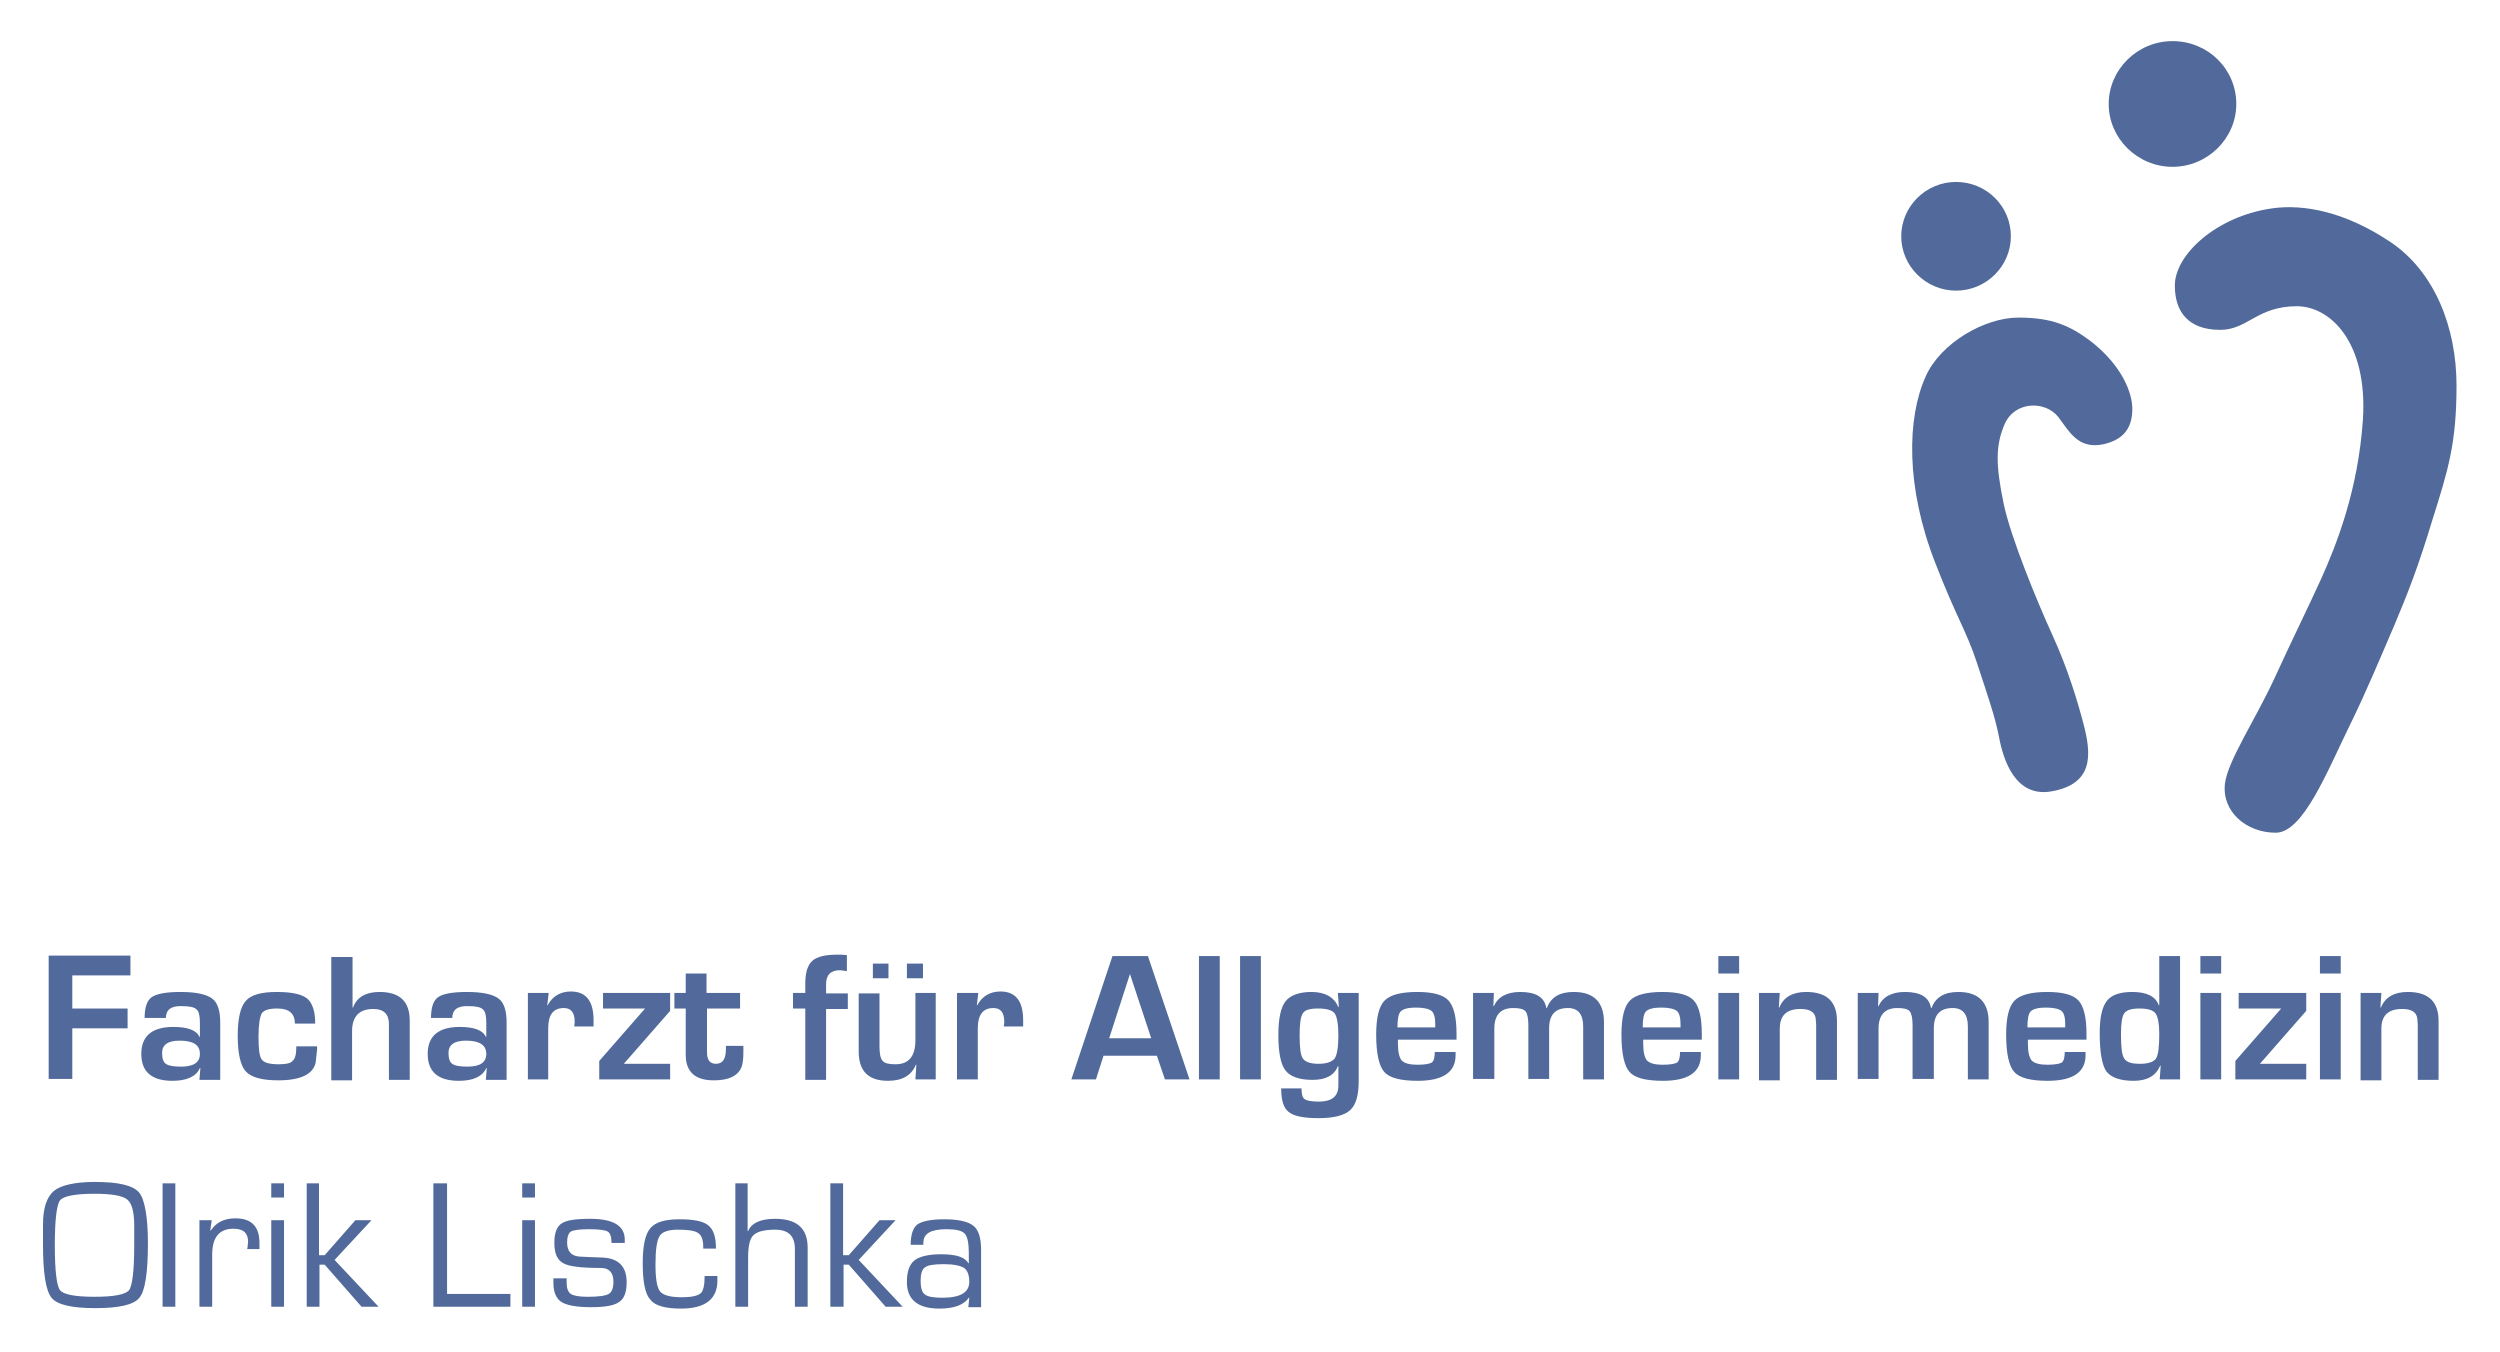 <?xml version="1.0" encoding="UTF-8" standalone="no"?>
<!DOCTYPE svg PUBLIC "-//W3C//DTD SVG 1.1//EN" "http://www.w3.org/Graphics/SVG/1.1/DTD/svg11.dtd">
<svg width="100%" height="100%" viewBox="0 0 529 286" version="1.1" xmlns="http://www.w3.org/2000/svg" xmlns:xlink="http://www.w3.org/1999/xlink" xml:space="preserve" xmlns:serif="http://www.serif.com/" style="fill-rule:evenodd;clip-rule:evenodd;stroke-linejoin:round;stroke-miterlimit:2;">
    <g transform="matrix(1,0,0,1,-313.3,-23.1)">
        <g>
            <clipPath id="_clip1">
                <path d="M812.8,233.2L817.2,233.2L817,236.3L817.1,236.3C818,234.1 819.9,233 822.8,233C827.1,233 829.3,235 829.3,239.1L829.3,251.6L824.9,251.6L824.9,239.9L824.8,238.6C824.6,237.2 823.5,236.6 821.6,236.6C818.6,236.6 817.2,238 817.2,240.8L817.2,251.7L812.8,251.7L812.8,233.2ZM808.6,233.2L808.6,251.5L804.2,251.5L804.2,233.2L808.6,233.2ZM808.6,225.4L808.6,229.1L804.2,229.1L804.2,225.4L808.6,225.4ZM787,233.2L801.3,233.2L801.3,237L791.5,248.2L801.3,248.2L801.3,251.5L786.3,251.5L786.3,247.6L796,236.5L787,236.5L787,233.2ZM783.3,233.2L783.3,251.5L778.9,251.5L778.9,233.2L783.3,233.2ZM783.3,225.4L783.3,229.1L778.9,229.1L778.9,225.4L783.3,225.4ZM766,236.5C764.4,236.5 763.3,236.8 762.8,237.5C762.3,238.2 762.1,239.7 762.1,242C762.1,244.7 762.3,246.4 762.8,247.1C763.3,247.9 764.4,248.2 766.1,248.2C767.9,248.2 769,247.8 769.5,247.1C770,246.3 770.2,244.6 770.2,241.9C770.2,239.7 769.9,238.2 769.4,237.5C768.8,236.8 767.7,236.5 766,236.5ZM774.6,225.4L774.6,251.5L770.3,251.5L770.5,248.6L770.4,248.6C769.5,250.7 767.7,251.8 764.8,251.8C761.9,251.8 760,251.1 759,249.8C758.1,248.5 757.6,245.8 757.6,241.7C757.6,238.4 758.1,236.2 759.1,234.9C760.1,233.6 761.9,233 764.5,233C767.5,233 769.4,233.9 770.1,235.8L770.2,235.8L770.2,225.4L774.6,225.4ZM750.3,240.5L750.3,239.8C750.3,238.3 750,237.4 749.5,237C749,236.6 747.9,236.3 746.2,236.3C744.6,236.3 743.5,236.6 743,237.1C742.5,237.6 742.3,238.8 742.3,240.5L750.3,240.5ZM750.2,245.7L754.6,245.7L754.6,246.4C754.6,250 751.9,251.8 746.6,251.8C743,251.8 740.6,251.2 739.5,249.9C738.4,248.7 737.8,246 737.8,242C737.8,238.4 738.4,236 739.6,234.8C740.8,233.6 743.1,233 746.5,233C749.8,233 752,233.6 753.1,234.8C754.2,236 754.8,238.3 754.8,241.8L754.8,243.1L742.4,243.1L742.4,243.9C742.4,245.7 742.7,246.9 743.2,247.5C743.8,248.1 744.9,248.4 746.5,248.4C748.1,248.4 749.2,248.2 749.6,247.9C750,247.6 750.2,246.8 750.2,245.7ZM706.4,233.2L710.8,233.2L710.7,236L710.8,236C711.7,234 713.6,233 716.4,233C719.7,233 721.5,234.1 721.9,236.4L722,236.4C722.9,234.1 724.7,233 727.7,233C731.9,233 734.1,235.1 734.1,239.4L734.1,251.5L729.7,251.5L729.7,240.3C729.7,237.7 728.6,236.4 726.5,236.4C723.8,236.4 722.5,237.8 722.5,240.7L722.5,251.4L718,251.4L718,240.1C718,238.6 717.8,237.6 717.4,237.1C717,236.6 716.1,236.4 714.8,236.4C712.1,236.4 710.8,237.9 710.8,240.8L710.8,251.4L706.4,251.4L706.4,233.2ZM685.5,233.2L689.9,233.2L689.7,236.3L689.8,236.3C690.7,234.1 692.6,233 695.5,233C699.8,233 702,235 702,239.1L702,251.6L697.6,251.6L697.6,239.9L697.5,238.6C697.3,237.2 696.2,236.6 694.3,236.6C691.3,236.6 689.9,238 689.9,240.8L689.9,251.7L685.5,251.7L685.5,233.2ZM681.3,233.2L681.3,251.5L676.9,251.5L676.9,233.2L681.3,233.2ZM681.3,225.4L681.3,229.1L676.9,229.1L676.9,225.4L681.3,225.4ZM668.9,240.5L668.9,239.8C668.9,238.3 668.6,237.4 668.1,237C667.6,236.6 666.5,236.3 664.8,236.3C663.2,236.3 662.1,236.6 661.6,237.1C661.1,237.6 660.9,238.8 660.9,240.5L668.9,240.5ZM668.8,245.7L673.2,245.7L673.2,246.4C673.2,250 670.5,251.8 665.2,251.8C661.6,251.8 659.2,251.2 658.1,249.9C657,248.7 656.4,246 656.4,242C656.4,238.4 657,236 658.2,234.8C659.4,233.6 661.7,233 665.1,233C668.4,233 670.6,233.6 671.7,234.8C672.8,236 673.4,238.3 673.4,241.8L673.4,243.1L661,243.1L661,243.9C661,245.7 661.3,246.9 661.8,247.5C662.4,248.1 663.5,248.4 665.1,248.4C666.7,248.4 667.8,248.2 668.2,247.9C668.6,247.6 668.8,246.8 668.8,245.7ZM625,233.2L629.4,233.2L629.3,236L629.4,236C630.3,234 632.2,233 635,233C638.3,233 640.1,234.1 640.5,236.4L640.6,236.4C641.5,234.1 643.3,233 646.3,233C650.5,233 652.7,235.1 652.7,239.4L652.7,251.5L648.3,251.5L648.3,240.3C648.3,237.7 647.2,236.4 645.1,236.4C642.4,236.4 641.1,237.8 641.1,240.7L641.1,251.4L636.7,251.4L636.7,240.1C636.7,238.6 636.5,237.6 636.1,237.1C635.7,236.6 634.8,236.4 633.5,236.4C630.8,236.4 629.5,237.9 629.5,240.8L629.5,251.4L625,251.4L625,233.2ZM617,240.5L617,239.8C617,238.3 616.7,237.4 616.2,237C615.7,236.6 614.6,236.3 612.9,236.3C611.3,236.3 610.2,236.6 609.7,237.1C609.2,237.6 609,238.8 609,240.5L617,240.5ZM616.9,245.7L621.3,245.7L621.3,246.4C621.3,250 618.6,251.8 613.3,251.8C609.7,251.8 607.3,251.2 606.2,249.9C605.1,248.7 604.5,246 604.5,242C604.5,238.4 605.1,236 606.3,234.8C607.5,233.6 609.8,233 613.2,233C616.5,233 618.7,233.6 619.8,234.8C620.9,236 621.5,238.3 621.5,241.8L621.5,243.1L609.1,243.1L609.1,243.9C609.1,245.7 609.4,246.9 609.9,247.5C610.5,248.1 611.6,248.4 613.2,248.4C614.8,248.4 615.9,248.2 616.3,247.9C616.7,247.6 616.9,246.8 616.9,245.7ZM592.2,236.5C590.5,236.5 589.4,236.8 589,237.5C588.5,238.2 588.3,239.7 588.3,242.2C588.3,244.8 588.5,246.4 589,247.1C589.5,247.8 590.6,248.2 592.3,248.2C594,248.2 595.1,247.8 595.7,247.1C596.2,246.4 596.5,244.7 596.5,242.2C596.5,239.8 596.2,238.2 595.7,237.5C595.1,236.8 593.9,236.5 592.2,236.5ZM600.8,233.2L600.8,251.9C600.8,254.9 600.2,256.9 599,258C597.8,259.1 595.6,259.7 592.3,259.7C589.2,259.7 587.1,259.3 586,258.4C584.9,257.6 584.4,255.9 584.4,253.4L588.7,253.4C588.7,254.6 588.9,255.4 589.4,255.7C589.8,256 590.8,256.2 592.4,256.2C595.1,256.2 596.5,255.1 596.5,252.8L596.5,248.7L596.4,248.7C595.6,250.7 593.8,251.6 591,251.6C588.2,251.6 586.3,250.9 585.3,249.6C584.3,248.3 583.8,245.8 583.8,242.1C583.8,238.7 584.3,236.3 585.3,235C586.3,233.7 588.2,233 590.8,233C593.7,233 595.6,234.1 596.5,236.2L596.6,236.2L596.4,233.2L600.8,233.2ZM580.1,225.4L580.1,251.5L575.7,251.5L575.7,225.4L580.1,225.4ZM571.4,225.4L571.4,251.5L567,251.5L567,225.4L571.4,225.4ZM556.9,242.8L552.4,229.2L548,242.8L556.9,242.8ZM558.1,246.5L546.8,246.5L545.2,251.5L540,251.5L548.7,225.4L556.2,225.4L565,251.5L559.8,251.5L558.1,246.5ZM515.8,233.2L520.3,233.2L520,235.8L520.1,235.8C521.1,233.9 522.8,232.9 525,232.9C528.2,232.9 529.8,234.9 529.8,239L529.8,240.3L525.7,240.3C525.8,239.8 525.8,239.5 525.8,239.3C525.8,237.3 525,236.4 523.5,236.4C521.3,236.4 520.2,237.8 520.2,240.7L520.2,251.5L515.8,251.5L515.8,233.2ZM508.6,227L508.6,230.1L505.2,230.1L505.2,227L508.6,227ZM501.3,227L501.3,230.1L498,230.1L498,227L501.3,227ZM511.3,233.2L511.3,251.5L507,251.5L507.2,248.4L507.1,248.4C506.2,250.6 504.3,251.8 501.2,251.8C497,251.8 495,249.7 495,245.6L495,233.3L499.4,233.3L499.4,244.5C499.4,246.1 499.6,247.1 500.1,247.6C500.5,248.1 501.4,248.3 502.8,248.3C505.6,248.3 507,246.6 507,243.2L507,233.2L511.3,233.2ZM483.7,251.6L483.7,236.5L481.1,236.5L481.1,233.2L483.7,233.2L483.7,231.2C483.7,228.9 484.2,227.3 485.2,226.4C486.2,225.5 488,225.1 490.6,225.1C491,225.1 491.7,225.1 492.5,225.2L492.5,228.6C491.9,228.5 491.4,228.4 491,228.4C489.1,228.4 488.1,229.4 488.1,231.3L488.1,233.3L492.7,233.3L492.7,236.6L488.1,236.6L488.1,251.6L483.7,251.6ZM469.9,233.2L469.9,236.5L462.9,236.5L462.9,245.7C462.9,247.4 463.5,248.2 464.8,248.2C466.2,248.2 466.9,247.2 466.9,245.1L466.9,244.4L470.6,244.4L470.6,245.3C470.6,246.1 470.6,246.9 470.5,247.5C470.3,250.3 468.2,251.7 464.3,251.7C460.4,251.7 458.4,249.9 458.4,246.3L458.4,236.5L456,236.5L456,233.2L458.4,233.2L458.4,229.1L462.8,229.1L462.8,233.2L469.9,233.2ZM440.8,233.2L455.1,233.2L455.1,237L445.3,248.2L455.1,248.2L455.1,251.5L440.1,251.5L440.1,247.6L449.8,236.5L440.9,236.5L440.9,233.2L440.8,233.2ZM425,233.2L429.4,233.2L429.1,235.8L429.2,235.8C430.2,233.9 431.9,232.9 434.1,232.9C437.3,232.9 438.9,234.9 438.9,239L438.9,240.3L434.8,240.3C434.9,239.8 434.9,239.5 434.9,239.3C434.9,237.3 434.1,236.4 432.6,236.4C430.4,236.4 429.3,237.8 429.3,240.7L429.3,251.5L425,251.5L425,233.2ZM411.9,243.3C409.4,243.3 408.2,244.2 408.2,245.9C408.2,247.1 408.5,247.9 409,248.2C409.5,248.6 410.6,248.8 412.2,248.8C414.9,248.8 416.2,247.9 416.2,246.1C416.2,244.2 414.7,243.3 411.9,243.3ZM409,238.5L404.5,238.5C404.5,236.3 405,234.8 406,234.1C407,233.4 409,233 412.1,233C415.4,233 417.6,233.5 418.8,234.4C420,235.3 420.5,237 420.5,239.6L420.5,251.6L416.1,251.6L416.3,249.1L416.2,249.1C415.4,250.9 413.4,251.8 410.4,251.8C406,251.8 403.8,249.9 403.8,246.1C403.8,242.3 406.1,240.4 410.6,240.4C413.6,240.4 415.5,241.1 416.1,242.5L416.2,242.5L416.2,239.5C416.2,238.1 416,237.1 415.5,236.7C415,236.2 414,236 412.4,236C410.1,235.9 409,236.8 409,238.5ZM387.9,225.4L387.9,236.3L388,236.3C388.8,234.1 390.7,233 393.6,233C397.9,233 400,235 400,239.1L400,251.6L395.6,251.6L395.6,239.8C395.6,237.7 394.5,236.6 392.3,236.6C389.3,236.6 387.8,238.2 387.8,241.3L387.8,251.7L383.4,251.7L383.4,225.6L387.9,225.6L387.9,225.4ZM376,244.5L380.4,244.5L380.4,245.1L380.1,247.9C379.6,250.4 376.9,251.7 372.2,251.7C368.8,251.7 366.5,251.1 365.3,249.8C364.2,248.6 363.6,246 363.6,242.3C363.6,238.6 364.2,236.1 365.3,234.9C366.4,233.6 368.6,233 371.9,233C375.1,233 377.2,233.5 378.3,234.4C379.4,235.3 380,237.1 380,239.7L375.7,239.7C375.7,237.6 374.5,236.5 372,236.5C370.3,236.5 369.2,236.8 368.7,237.5C368.3,238.2 368,239.8 368,242.5C368,245.1 368.2,246.7 368.7,247.3C369.2,248 370.4,248.3 372.3,248.3C373.8,248.3 374.8,248.1 375.2,247.6C375.8,247.1 376,246.1 376,244.5ZM351.3,243.3C348.8,243.3 347.6,244.2 347.6,245.9C347.6,247.1 347.9,247.9 348.4,248.2C348.9,248.6 350,248.8 351.6,248.8C354.3,248.8 355.6,247.9 355.6,246.1C355.6,244.2 354.2,243.3 351.3,243.3ZM348.4,238.5L343.9,238.5C343.9,236.3 344.4,234.8 345.4,234.1C346.4,233.4 348.4,233 351.5,233C354.8,233 357,233.5 358.2,234.4C359.4,235.3 359.9,237 359.9,239.6L359.9,251.6L355.5,251.6L355.7,249.1L355.6,249.1C354.8,250.9 352.8,251.8 349.8,251.8C345.4,251.8 343.2,249.9 343.2,246.1C343.2,242.3 345.5,240.4 350,240.4C353,240.4 354.9,241.1 355.5,242.5L355.6,242.5L355.6,239.5C355.6,238.1 355.4,237.1 354.9,236.7C354.4,236.2 353.4,236 351.8,236C349.5,235.9 348.4,236.8 348.4,238.5ZM328.6,229.5L328.6,236.5L340.3,236.5L340.3,240.7L328.6,240.7L328.6,251.4L323.6,251.4L323.6,225.3L340.9,225.3L340.9,229.5L328.6,229.5Z"/>
            </clipPath>
            <g clip-path="url(#_clip1)">
                <rect x="314.7" y="216.2" width="523.7" height="52.4" style="fill:rgb(81,106,155);"/>
            </g>
        </g>
        <g>
            <clipPath id="_clip2">
                <path d="M513,290.6C510.9,290.6 509.6,290.8 509,291.3C508.4,291.7 508.1,292.7 508.1,294.1C508.1,295.6 508.4,296.6 509,297C509.6,297.5 510.9,297.7 512.7,297.7C516.5,297.7 518.4,296.6 518.4,294.3C518.4,292.9 518,291.9 517.3,291.4C516.5,290.9 515.1,290.6 513,290.6ZM508.7,286.5L506,286.5C506,284.4 506.5,282.9 507.4,282.2C508.4,281.5 510.3,281.1 513.1,281.1C516.2,281.1 518.2,281.6 519.3,282.5C520.4,283.4 520.9,285.1 520.9,287.6L520.9,299.7L518.2,299.7L518.4,297.7L518.3,297.7C517.3,299.2 515.2,300 512.1,300C507.5,300 505.2,298.1 505.2,294.4C505.2,292.2 505.7,290.7 506.8,289.8C507.8,289 509.7,288.5 512.4,288.5C515.6,288.5 517.5,289.1 518.2,290.4L518.3,290.4L518.3,288.2C518.3,286.1 518,284.7 517.4,284.1C516.8,283.5 515.6,283.2 513.6,283.2C510.3,283.2 508.7,284.1 508.7,286C508.6,286 508.7,286.2 508.7,286.5ZM491.7,273.5L491.7,288.7L492.9,288.7L499.4,281.3L502.8,281.3L495,289.7L504.3,299.6L500.7,299.6L492.9,290.7L491.8,290.7L491.8,299.6L489,299.6L489,273.5L491.7,273.5ZM471.5,273.5L471.5,283.6L471.6,283.6C472.3,281.9 474.2,281 477.3,281C481.9,281 484.2,283 484.2,287.1L484.2,299.6L481.5,299.6L481.5,287.4C481.5,284.6 480.1,283.3 477.3,283.3C475,283.3 473.5,283.7 472.7,284.5C471.9,285.3 471.6,286.9 471.6,289.3L471.6,299.6L468.9,299.6L468.9,273.5L471.5,273.5ZM462.4,293.1L465.1,293.1L465.1,294.1C465.1,298 462.5,300 457.4,300C454.1,300 451.9,299.4 450.9,298.1C449.8,296.9 449.3,294.3 449.3,290.4C449.3,286.8 449.8,284.3 450.9,283C452,281.7 454,281.1 457.1,281.1C460.1,281.1 462.1,281.5 463.2,282.4C464.3,283.3 464.8,284.9 464.8,287.3L462.1,287.3L462.1,286.8C462.1,285.4 461.7,284.4 461,284C460.3,283.5 458.9,283.3 456.8,283.3C454.8,283.3 453.5,283.7 452.9,284.6C452.3,285.5 452,287.5 452,290.6C452,293.6 452.3,295.6 453,296.4C453.7,297.2 455.2,297.6 457.6,297.6C459.6,297.6 460.9,297.3 461.5,296.8C462.1,296.4 462.4,295.1 462.4,293.1ZM445.5,286.1L442.7,286.1C442.7,284.8 442.4,284 441.9,283.7C441.4,283.4 440.1,283.2 437.9,283.2C435.9,283.2 434.6,283.4 434.1,283.7C433.6,284 433.3,284.8 433.3,286C433.3,287.9 434.2,288.9 436,289L438.2,289.1L440.9,289.2C444.2,289.4 445.9,291.1 445.9,294.4C445.9,296.5 445.4,297.9 444.3,298.6C443.2,299.4 441.2,299.7 438.3,299.7C435.3,299.7 433.2,299.3 432.1,298.6C431,297.9 430.4,296.5 430.4,294.6L430.4,293.6L433.2,293.6L433.2,294.5C433.2,295.7 433.5,296.5 434.1,296.9C434.7,297.3 435.9,297.5 437.7,297.5C439.9,297.5 441.4,297.3 442.1,296.9C442.8,296.5 443.1,295.6 443.1,294.3C443.1,292.4 442.2,291.4 440.5,291.4C436.4,291.4 433.7,291.1 432.5,290.4C431.2,289.7 430.6,288.3 430.6,286.1C430.6,284 431.1,282.7 432.1,282C433.1,281.3 435.1,281 438.2,281C443.1,281 445.5,282.5 445.5,285.4L445.5,286.1ZM426.5,281.3L426.5,299.6L423.8,299.6L423.8,281.3L426.5,281.3ZM426.5,273.5L426.5,276.5L423.8,276.5L423.8,273.5L426.5,273.5ZM407.9,273.5L407.9,296.9L421.3,296.9L421.3,299.6L405,299.6L405,273.5L407.9,273.5ZM380.8,273.5L380.8,288.7L382,288.7L388.5,281.3L391.9,281.3L384.1,289.7L393.4,299.6L389.8,299.6L382,290.7L380.9,290.7L380.9,299.6L378.2,299.6L378.2,273.5L380.8,273.5ZM373.4,281.3L373.4,299.6L370.7,299.6L370.7,281.3L373.4,281.3ZM373.4,273.5L373.4,276.5L370.7,276.5L370.7,273.5L373.4,273.5ZM355.4,281.3L358.1,281.3L357.8,283.4L357.9,283.5C359,281.8 360.7,280.9 363.1,280.9C366.5,280.9 368.2,282.6 368.2,286.1L368.2,287.4L365.6,287.4L365.7,286.9C365.7,286.4 365.8,286.1 365.8,285.9C365.8,284 364.8,283.1 362.7,283.1C359.7,283.1 358.2,284.9 358.2,288.6L358.2,299.6L355.5,299.6L355.5,281.3L355.4,281.3ZM350.4,273.5L350.4,299.6L347.7,299.6L347.7,273.5L350.4,273.5ZM333.3,275.7C329.2,275.7 326.7,276.2 326,277.1C325.3,278 324.9,281.2 324.9,286.6C324.9,292 325.3,295.2 326,296.1C326.7,297 329.1,297.5 333.3,297.5C337.5,297.5 339.9,297 340.6,296.1C341.3,295.2 341.7,292 341.7,286.6L341.7,282.4C341.7,279.5 341.2,277.7 340.2,276.9C339.2,276.1 336.9,275.7 333.3,275.7ZM333.4,273.2C338.3,273.2 341.4,273.9 342.7,275.4C343.9,276.8 344.6,280.5 344.6,286.2C344.6,292.4 344,296.3 342.8,297.7C341.6,299.2 338.5,299.9 333.5,299.9C328.5,299.9 325.4,299.2 324.2,297.7C323,296.2 322.4,292.5 322.4,286.5L322.4,282.2C322.4,278.7 323.2,276.4 324.7,275.1C326.2,273.9 329.1,273.2 333.4,273.2Z"/>
            </clipPath>
            <g clip-path="url(#_clip2)">
                <rect x="313.3" y="264.3" width="216.5" height="44.5" style="fill:rgb(81,106,155);"/>
            </g>
        </g>
        <g>
            <clipPath id="_clip3">
                <path d="M727.2,84.6C733.6,84.6 738.8,79.4 738.8,73.1C738.8,66.7 733.6,61.6 727.2,61.6C720.8,61.6 715.6,66.8 715.6,73.1C715.6,79.4 720.8,84.6 727.2,84.6"/>
            </clipPath>
            <g clip-path="url(#_clip3)">
                <rect x="707" y="52.9" width="40.5" height="40.3" style="fill:rgb(81,106,155);"/>
            </g>
        </g>
        <g>
            <clipPath id="_clip4">
                <path d="M773,58.4C780.4,58.4 786.5,52.4 786.5,45.1C786.5,37.7 780.5,31.8 773,31.8C765.6,31.8 759.5,37.8 759.5,45.1C759.5,52.4 765.6,58.4 773,58.4"/>
            </clipPath>
            <g clip-path="url(#_clip4)">
                <rect x="750.9" y="23.1" width="44.2" height="43.9" style="fill:rgb(81,106,155);"/>
            </g>
        </g>
        <g>
            <clipPath id="_clip5">
                <path d="M740.4,90.3C733.3,90.3 724,95.6 720.8,102.7C716.8,111.5 716.5,126.1 722.8,142.2C727.2,153.6 729.4,156.6 731.6,163.3C734,170.6 735.5,174.9 736.3,179.1C737.2,183.9 739.7,191.7 747.1,190.6C756.5,189.1 755.8,182.6 754.2,176.4C753,171.8 750.9,164.7 747.6,157.5C744.4,150.5 738.8,136.9 737.3,129.8C735.5,121.2 735.6,117.2 737.5,112.8C739.7,107.9 746.1,107.9 748.8,111.3C751,114.1 752.9,118.3 758.4,117.1C762.8,116.1 764.5,113.5 764.5,109.6C764.5,106.4 762.5,100.6 755.7,95.3C751.3,92 747.5,90.3 740.4,90.3"/>
            </clipPath>
            <g clip-path="url(#_clip5)">
                <rect x="709.3" y="81.6" width="63.7" height="117.6" style="fill:rgb(81,106,155);"/>
            </g>
        </g>
        <g>
            <clipPath id="_clip6">
                <path d="M794,67.2C800.9,66.2 809.7,68 819.1,74.3C828.5,80.6 833.1,92.4 833.1,104.7C833.1,117 831.3,122.6 828,133.1C825,143 822.9,148.4 819.9,155.5C817.1,162 814,169.5 810.5,176.6C805.7,186.4 800.6,199.4 794.8,199.3C788.7,199.3 783.4,194.9 784.1,188.9C784.7,184.1 790.4,175.6 794.5,166.8C798.1,158.9 802.2,150.6 804.4,145.7C807.7,138.4 812.3,126.8 813.3,111.8C814.3,95.5 806.4,87.9 799.3,87.9C790.9,87.9 788.9,92.9 783.1,92.9C776.2,92.9 773.5,88.9 773.5,83.6C773.4,77.1 782.2,68.9 794,67.2"/>
            </clipPath>
            <g clip-path="url(#_clip6)">
                <rect x="764.5" y="58" width="77.5" height="150.2" style="fill:rgb(81,106,155);"/>
            </g>
        </g>
    </g>
</svg>
